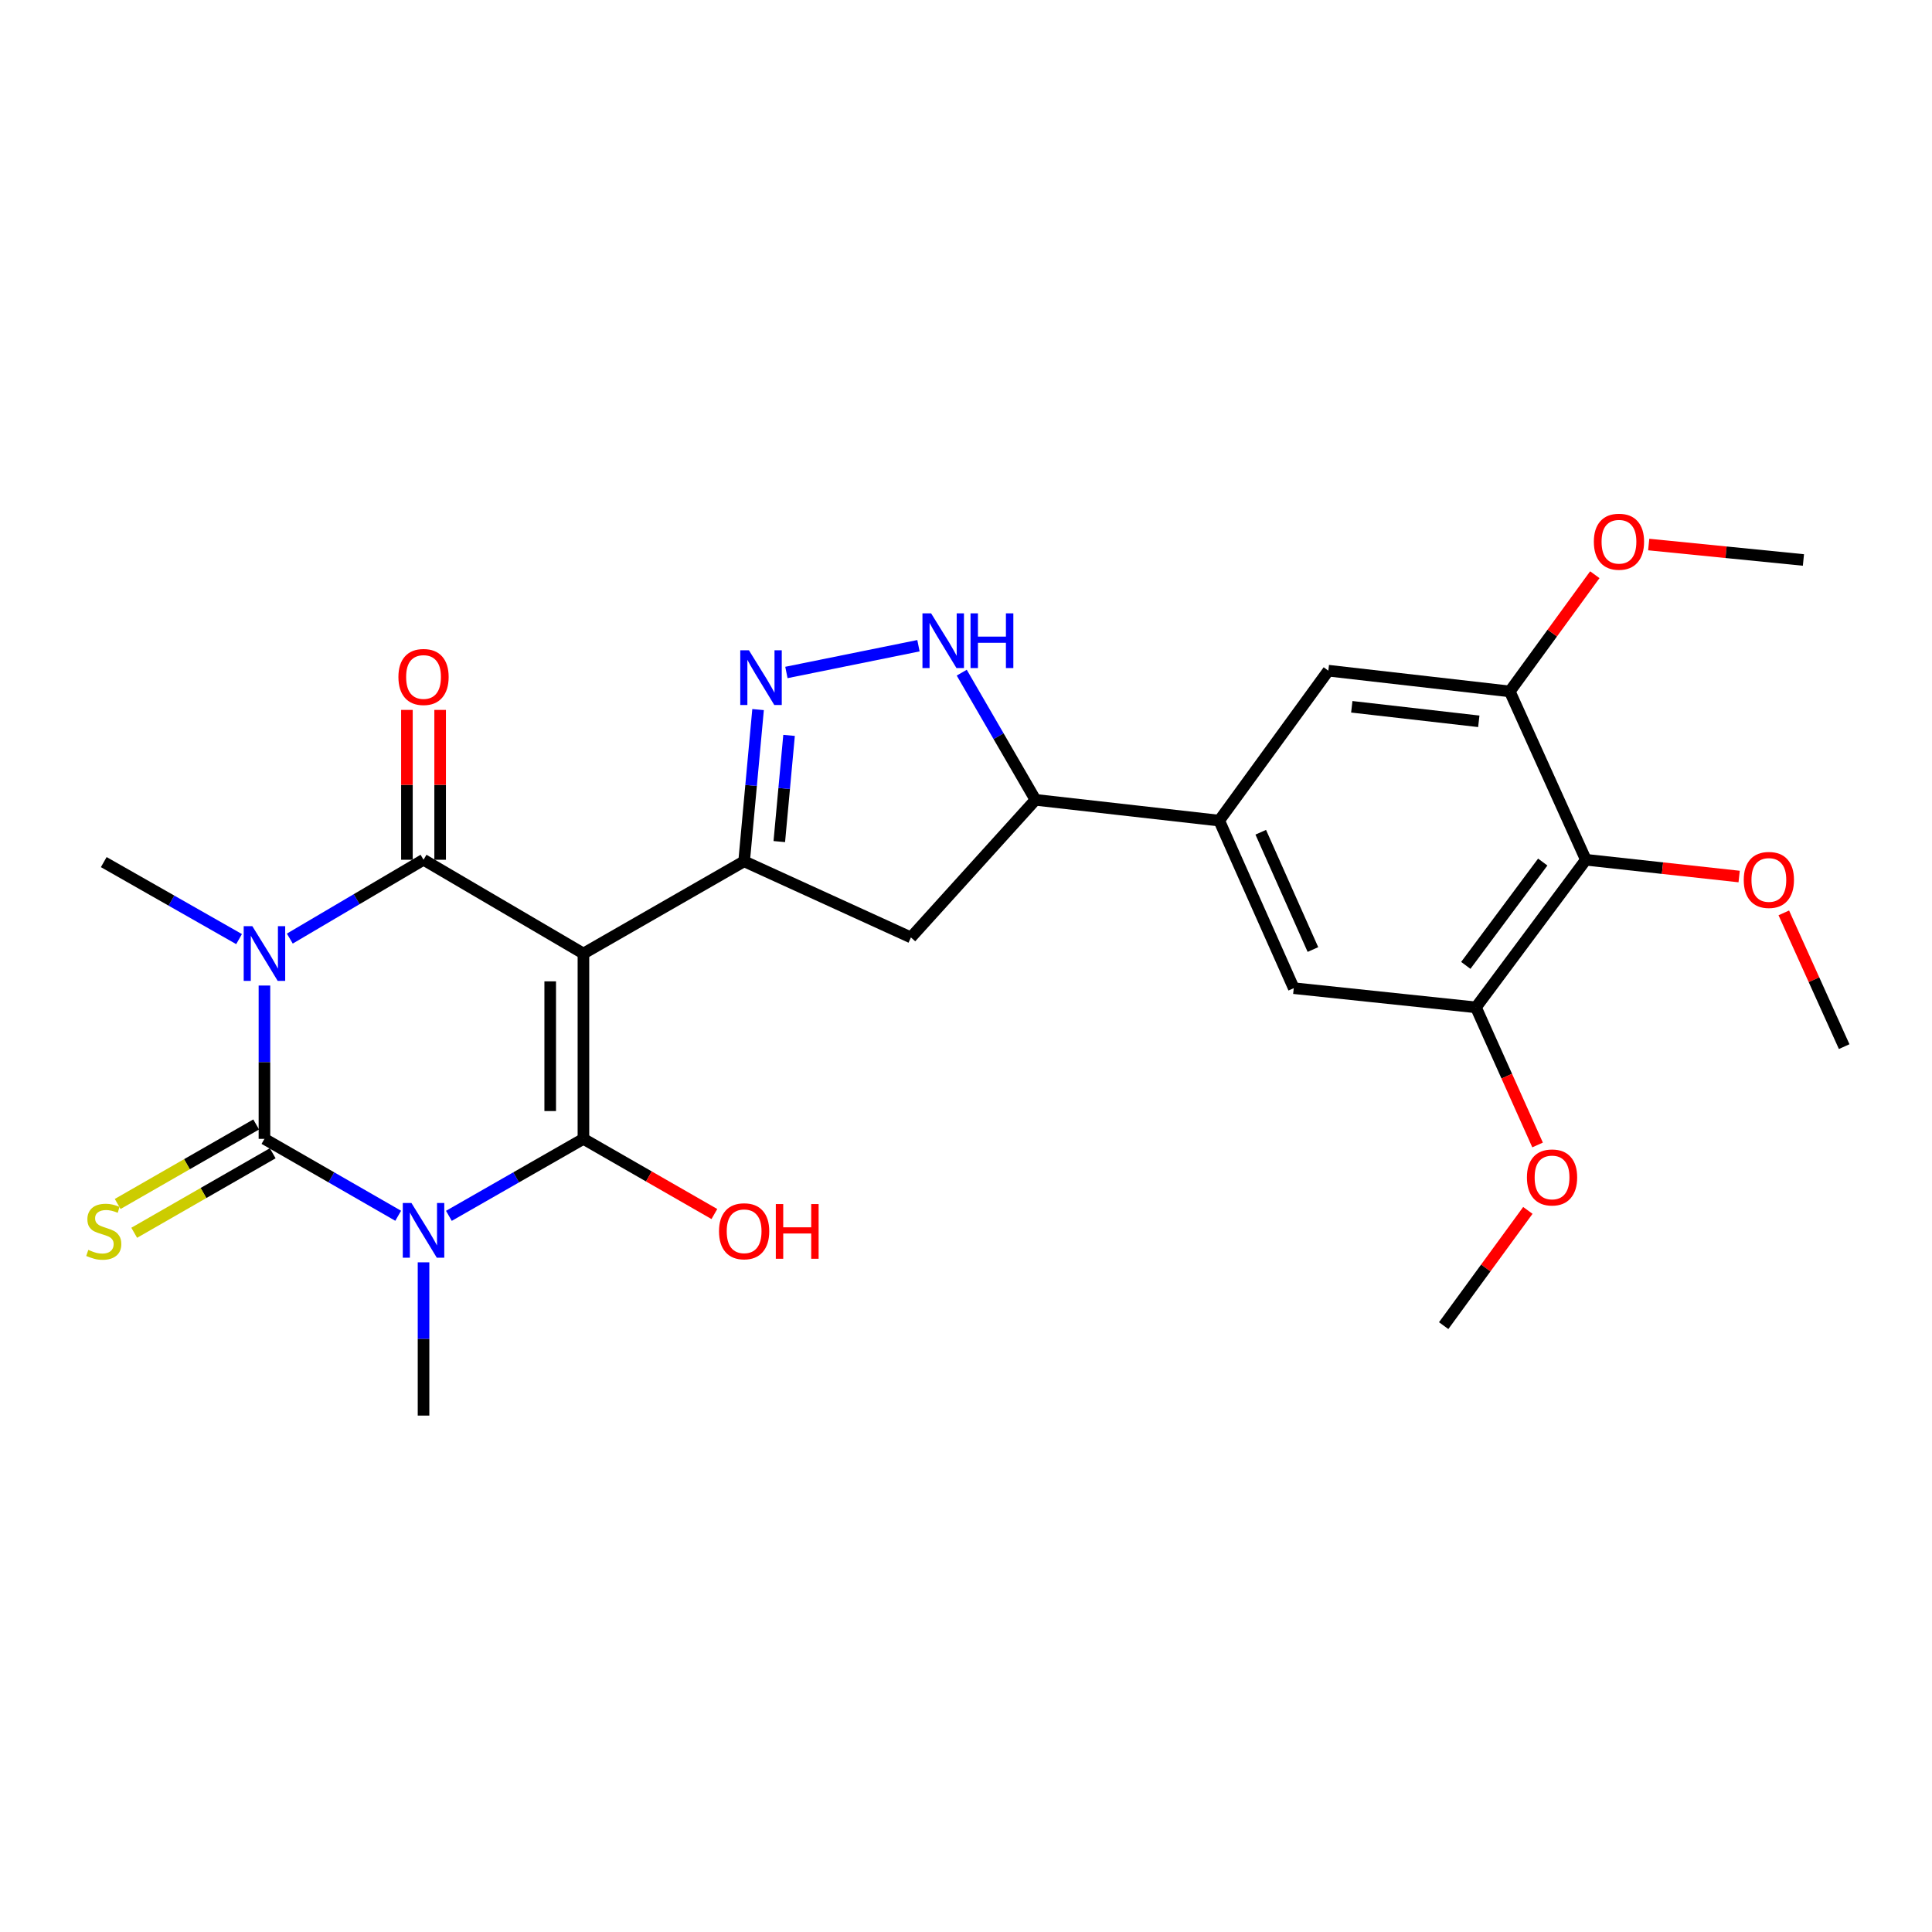<?xml version='1.0' encoding='iso-8859-1'?>
<svg version='1.1' baseProfile='full'
              xmlns='http://www.w3.org/2000/svg'
                      xmlns:rdkit='http://www.rdkit.org/xml'
                      xmlns:xlink='http://www.w3.org/1999/xlink'
                  xml:space='preserve'
width='1000px' height='1000px' viewBox='0 0 1000 1000'>
<!-- END OF HEADER -->
<rect style='opacity:1.0;fill:#FFFFFF;stroke:none' width='1000' height='1000' x='0' y='0'> </rect>
<path class='bond-3' d='M 301.983,493.555 L 301.983,589.474' style='fill:none;fill-rule:evenodd;stroke:#000000;stroke-width:6px;stroke-linecap:butt;stroke-linejoin:miter;stroke-opacity:1' />
<path class='bond-3' d='M 284.788,507.943 L 284.788,575.086' style='fill:none;fill-rule:evenodd;stroke:#000000;stroke-width:6px;stroke-linecap:butt;stroke-linejoin:miter;stroke-opacity:1' />
<path class='bond-4' d='M 301.983,493.555 L 219.218,445.008' style='fill:none;fill-rule:evenodd;stroke:#000000;stroke-width:6px;stroke-linecap:butt;stroke-linejoin:miter;stroke-opacity:1' />
<path class='bond-5' d='M 301.983,493.555 L 385.158,445.811' style='fill:none;fill-rule:evenodd;stroke:#000000;stroke-width:6px;stroke-linecap:butt;stroke-linejoin:miter;stroke-opacity:1' />
<path class='bond-0' d='M 232.342,629.318 L 267.162,609.396' style='fill:none;fill-rule:evenodd;stroke:#0000FF;stroke-width:6px;stroke-linecap:butt;stroke-linejoin:miter;stroke-opacity:1' />
<path class='bond-0' d='M 267.162,609.396 L 301.983,589.474' style='fill:none;fill-rule:evenodd;stroke:#000000;stroke-width:6px;stroke-linecap:butt;stroke-linejoin:miter;stroke-opacity:1' />
<path class='bond-19' d='M 219.218,653.383 L 219.218,693.045' style='fill:none;fill-rule:evenodd;stroke:#0000FF;stroke-width:6px;stroke-linecap:butt;stroke-linejoin:miter;stroke-opacity:1' />
<path class='bond-19' d='M 219.218,693.045 L 219.218,732.707' style='fill:none;fill-rule:evenodd;stroke:#000000;stroke-width:6px;stroke-linecap:butt;stroke-linejoin:miter;stroke-opacity:1' />
<path class='bond-28' d='M 206.103,629.285 L 171.489,609.379' style='fill:none;fill-rule:evenodd;stroke:#0000FF;stroke-width:6px;stroke-linecap:butt;stroke-linejoin:miter;stroke-opacity:1' />
<path class='bond-28' d='M 171.489,609.379 L 136.874,589.474' style='fill:none;fill-rule:evenodd;stroke:#000000;stroke-width:6px;stroke-linecap:butt;stroke-linejoin:miter;stroke-opacity:1' />
<path class='bond-1' d='M 150.004,485.814 L 184.611,465.411' style='fill:none;fill-rule:evenodd;stroke:#0000FF;stroke-width:6px;stroke-linecap:butt;stroke-linejoin:miter;stroke-opacity:1' />
<path class='bond-1' d='M 184.611,465.411 L 219.218,445.008' style='fill:none;fill-rule:evenodd;stroke:#000000;stroke-width:6px;stroke-linecap:butt;stroke-linejoin:miter;stroke-opacity:1' />
<path class='bond-2' d='M 136.874,510.113 L 136.874,549.793' style='fill:none;fill-rule:evenodd;stroke:#0000FF;stroke-width:6px;stroke-linecap:butt;stroke-linejoin:miter;stroke-opacity:1' />
<path class='bond-2' d='M 136.874,549.793 L 136.874,589.474' style='fill:none;fill-rule:evenodd;stroke:#000000;stroke-width:6px;stroke-linecap:butt;stroke-linejoin:miter;stroke-opacity:1' />
<path class='bond-20' d='M 123.742,486.081 L 88.725,466.151' style='fill:none;fill-rule:evenodd;stroke:#0000FF;stroke-width:6px;stroke-linecap:butt;stroke-linejoin:miter;stroke-opacity:1' />
<path class='bond-20' d='M 88.725,466.151 L 53.708,446.222' style='fill:none;fill-rule:evenodd;stroke:#000000;stroke-width:6px;stroke-linecap:butt;stroke-linejoin:miter;stroke-opacity:1' />
<path class='bond-14' d='M 132.594,582.018 L 96.749,602.595' style='fill:none;fill-rule:evenodd;stroke:#000000;stroke-width:6px;stroke-linecap:butt;stroke-linejoin:miter;stroke-opacity:1' />
<path class='bond-14' d='M 96.749,602.595 L 60.905,623.173' style='fill:none;fill-rule:evenodd;stroke:#CCCC00;stroke-width:6px;stroke-linecap:butt;stroke-linejoin:miter;stroke-opacity:1' />
<path class='bond-14' d='M 141.155,596.93 L 105.31,617.507' style='fill:none;fill-rule:evenodd;stroke:#000000;stroke-width:6px;stroke-linecap:butt;stroke-linejoin:miter;stroke-opacity:1' />
<path class='bond-14' d='M 105.31,617.507 L 69.466,638.085' style='fill:none;fill-rule:evenodd;stroke:#CCCC00;stroke-width:6px;stroke-linecap:butt;stroke-linejoin:miter;stroke-opacity:1' />
<path class='bond-18' d='M 301.983,589.474 L 335.871,608.926' style='fill:none;fill-rule:evenodd;stroke:#000000;stroke-width:6px;stroke-linecap:butt;stroke-linejoin:miter;stroke-opacity:1' />
<path class='bond-18' d='M 335.871,608.926 L 369.76,628.379' style='fill:none;fill-rule:evenodd;stroke:#FF0000;stroke-width:6px;stroke-linecap:butt;stroke-linejoin:miter;stroke-opacity:1' />
<path class='bond-17' d='M 227.816,445.008 L 227.816,406.229' style='fill:none;fill-rule:evenodd;stroke:#000000;stroke-width:6px;stroke-linecap:butt;stroke-linejoin:miter;stroke-opacity:1' />
<path class='bond-17' d='M 227.816,406.229 L 227.816,367.449' style='fill:none;fill-rule:evenodd;stroke:#FF0000;stroke-width:6px;stroke-linecap:butt;stroke-linejoin:miter;stroke-opacity:1' />
<path class='bond-17' d='M 210.621,445.008 L 210.621,406.229' style='fill:none;fill-rule:evenodd;stroke:#000000;stroke-width:6px;stroke-linecap:butt;stroke-linejoin:miter;stroke-opacity:1' />
<path class='bond-17' d='M 210.621,406.229 L 210.621,367.449' style='fill:none;fill-rule:evenodd;stroke:#FF0000;stroke-width:6px;stroke-linecap:butt;stroke-linejoin:miter;stroke-opacity:1' />
<path class='bond-6' d='M 385.158,445.811 L 388.768,406.545' style='fill:none;fill-rule:evenodd;stroke:#000000;stroke-width:6px;stroke-linecap:butt;stroke-linejoin:miter;stroke-opacity:1' />
<path class='bond-6' d='M 388.768,406.545 L 392.377,367.28' style='fill:none;fill-rule:evenodd;stroke:#0000FF;stroke-width:6px;stroke-linecap:butt;stroke-linejoin:miter;stroke-opacity:1' />
<path class='bond-6' d='M 403.363,435.605 L 405.89,408.119' style='fill:none;fill-rule:evenodd;stroke:#000000;stroke-width:6px;stroke-linecap:butt;stroke-linejoin:miter;stroke-opacity:1' />
<path class='bond-6' d='M 405.89,408.119 L 408.417,380.634' style='fill:none;fill-rule:evenodd;stroke:#0000FF;stroke-width:6px;stroke-linecap:butt;stroke-linejoin:miter;stroke-opacity:1' />
<path class='bond-9' d='M 385.158,445.811 L 471.495,485.216' style='fill:none;fill-rule:evenodd;stroke:#000000;stroke-width:6px;stroke-linecap:butt;stroke-linejoin:miter;stroke-opacity:1' />
<path class='bond-7' d='M 407.044,348.07 L 475.392,334.223' style='fill:none;fill-rule:evenodd;stroke:#0000FF;stroke-width:6px;stroke-linecap:butt;stroke-linejoin:miter;stroke-opacity:1' />
<path class='bond-27' d='M 497.793,348.168 L 516.874,381.079' style='fill:none;fill-rule:evenodd;stroke:#0000FF;stroke-width:6px;stroke-linecap:butt;stroke-linejoin:miter;stroke-opacity:1' />
<path class='bond-27' d='M 516.874,381.079 L 535.956,413.991' style='fill:none;fill-rule:evenodd;stroke:#000000;stroke-width:6px;stroke-linecap:butt;stroke-linejoin:miter;stroke-opacity:1' />
<path class='bond-8' d='M 820.846,445.008 L 763.95,521.411' style='fill:none;fill-rule:evenodd;stroke:#000000;stroke-width:6px;stroke-linecap:butt;stroke-linejoin:miter;stroke-opacity:1' />
<path class='bond-8' d='M 798.521,446.199 L 758.694,499.68' style='fill:none;fill-rule:evenodd;stroke:#000000;stroke-width:6px;stroke-linecap:butt;stroke-linejoin:miter;stroke-opacity:1' />
<path class='bond-21' d='M 820.846,445.008 L 860.513,449.349' style='fill:none;fill-rule:evenodd;stroke:#000000;stroke-width:6px;stroke-linecap:butt;stroke-linejoin:miter;stroke-opacity:1' />
<path class='bond-21' d='M 860.513,449.349 L 900.179,453.69' style='fill:none;fill-rule:evenodd;stroke:#FF0000;stroke-width:6px;stroke-linecap:butt;stroke-linejoin:miter;stroke-opacity:1' />
<path class='bond-29' d='M 820.846,445.008 L 781.46,357.878' style='fill:none;fill-rule:evenodd;stroke:#000000;stroke-width:6px;stroke-linecap:butt;stroke-linejoin:miter;stroke-opacity:1' />
<path class='bond-11' d='M 471.495,485.216 L 535.956,413.991' style='fill:none;fill-rule:evenodd;stroke:#000000;stroke-width:6px;stroke-linecap:butt;stroke-linejoin:miter;stroke-opacity:1' />
<path class='bond-10' d='M 631.063,424.747 L 535.956,413.991' style='fill:none;fill-rule:evenodd;stroke:#000000;stroke-width:6px;stroke-linecap:butt;stroke-linejoin:miter;stroke-opacity:1' />
<path class='bond-15' d='M 631.063,424.747 L 687.548,347.141' style='fill:none;fill-rule:evenodd;stroke:#000000;stroke-width:6px;stroke-linecap:butt;stroke-linejoin:miter;stroke-opacity:1' />
<path class='bond-16' d='M 631.063,424.747 L 669.646,511.476' style='fill:none;fill-rule:evenodd;stroke:#000000;stroke-width:6px;stroke-linecap:butt;stroke-linejoin:miter;stroke-opacity:1' />
<path class='bond-16' d='M 652.561,430.767 L 679.569,491.478' style='fill:none;fill-rule:evenodd;stroke:#000000;stroke-width:6px;stroke-linecap:butt;stroke-linejoin:miter;stroke-opacity:1' />
<path class='bond-12' d='M 781.46,357.878 L 687.548,347.141' style='fill:none;fill-rule:evenodd;stroke:#000000;stroke-width:6px;stroke-linecap:butt;stroke-linejoin:miter;stroke-opacity:1' />
<path class='bond-12' d='M 765.42,373.351 L 699.682,365.835' style='fill:none;fill-rule:evenodd;stroke:#000000;stroke-width:6px;stroke-linecap:butt;stroke-linejoin:miter;stroke-opacity:1' />
<path class='bond-22' d='M 781.46,357.878 L 803.466,327.674' style='fill:none;fill-rule:evenodd;stroke:#000000;stroke-width:6px;stroke-linecap:butt;stroke-linejoin:miter;stroke-opacity:1' />
<path class='bond-22' d='M 803.466,327.674 L 825.472,297.47' style='fill:none;fill-rule:evenodd;stroke:#FF0000;stroke-width:6px;stroke-linecap:butt;stroke-linejoin:miter;stroke-opacity:1' />
<path class='bond-13' d='M 763.95,521.411 L 669.646,511.476' style='fill:none;fill-rule:evenodd;stroke:#000000;stroke-width:6px;stroke-linecap:butt;stroke-linejoin:miter;stroke-opacity:1' />
<path class='bond-23' d='M 763.95,521.411 L 779.897,557.022' style='fill:none;fill-rule:evenodd;stroke:#000000;stroke-width:6px;stroke-linecap:butt;stroke-linejoin:miter;stroke-opacity:1' />
<path class='bond-23' d='M 779.897,557.022 L 795.845,592.633' style='fill:none;fill-rule:evenodd;stroke:#FF0000;stroke-width:6px;stroke-linecap:butt;stroke-linejoin:miter;stroke-opacity:1' />
<path class='bond-24' d='M 923.294,472.502 L 938.919,507.116' style='fill:none;fill-rule:evenodd;stroke:#FF0000;stroke-width:6px;stroke-linecap:butt;stroke-linejoin:miter;stroke-opacity:1' />
<path class='bond-24' d='M 938.919,507.116 L 954.545,541.729' style='fill:none;fill-rule:evenodd;stroke:#000000;stroke-width:6px;stroke-linecap:butt;stroke-linejoin:miter;stroke-opacity:1' />
<path class='bond-25' d='M 853.373,281.848 L 893.413,285.846' style='fill:none;fill-rule:evenodd;stroke:#FF0000;stroke-width:6px;stroke-linecap:butt;stroke-linejoin:miter;stroke-opacity:1' />
<path class='bond-25' d='M 893.413,285.846 L 933.453,289.844' style='fill:none;fill-rule:evenodd;stroke:#000000;stroke-width:6px;stroke-linecap:butt;stroke-linejoin:miter;stroke-opacity:1' />
<path class='bond-26' d='M 790.817,626.5 L 769.03,656.323' style='fill:none;fill-rule:evenodd;stroke:#FF0000;stroke-width:6px;stroke-linecap:butt;stroke-linejoin:miter;stroke-opacity:1' />
<path class='bond-26' d='M 769.03,656.323 L 747.243,686.147' style='fill:none;fill-rule:evenodd;stroke:#000000;stroke-width:6px;stroke-linecap:butt;stroke-linejoin:miter;stroke-opacity:1' />
<path  class='atom-1' d='M 212.958 622.666
L 222.238 637.666
Q 223.158 639.146, 224.638 641.826
Q 226.118 644.506, 226.198 644.666
L 226.198 622.666
L 229.958 622.666
L 229.958 650.986
L 226.078 650.986
L 216.118 634.586
Q 214.958 632.666, 213.718 630.466
Q 212.518 628.266, 212.158 627.586
L 212.158 650.986
L 208.478 650.986
L 208.478 622.666
L 212.958 622.666
' fill='#0000FF'/>
<path  class='atom-2' d='M 130.614 479.395
L 139.894 494.395
Q 140.814 495.875, 142.294 498.555
Q 143.774 501.235, 143.854 501.395
L 143.854 479.395
L 147.614 479.395
L 147.614 507.715
L 143.734 507.715
L 133.774 491.315
Q 132.614 489.395, 131.374 487.195
Q 130.174 484.995, 129.814 484.315
L 129.814 507.715
L 126.134 507.715
L 126.134 479.395
L 130.614 479.395
' fill='#0000FF'/>
<path  class='atom-7' d='M 387.639 336.573
L 396.919 351.573
Q 397.839 353.053, 399.319 355.733
Q 400.799 358.413, 400.879 358.573
L 400.879 336.573
L 404.639 336.573
L 404.639 364.893
L 400.759 364.893
L 390.799 348.493
Q 389.639 346.573, 388.399 344.373
Q 387.199 342.173, 386.839 341.493
L 386.839 364.893
L 383.159 364.893
L 383.159 336.573
L 387.639 336.573
' fill='#0000FF'/>
<path  class='atom-8' d='M 481.943 317.468
L 491.223 332.468
Q 492.143 333.948, 493.623 336.628
Q 495.103 339.308, 495.183 339.468
L 495.183 317.468
L 498.943 317.468
L 498.943 345.788
L 495.063 345.788
L 485.103 329.388
Q 483.943 327.468, 482.703 325.268
Q 481.503 323.068, 481.143 322.388
L 481.143 345.788
L 477.463 345.788
L 477.463 317.468
L 481.943 317.468
' fill='#0000FF'/>
<path  class='atom-8' d='M 502.343 317.468
L 506.183 317.468
L 506.183 329.508
L 520.663 329.508
L 520.663 317.468
L 524.503 317.468
L 524.503 345.788
L 520.663 345.788
L 520.663 332.708
L 506.183 332.708
L 506.183 345.788
L 502.343 345.788
L 502.343 317.468
' fill='#0000FF'/>
<path  class='atom-15' d='M 45.708 646.938
Q 46.028 647.058, 47.348 647.618
Q 48.668 648.178, 50.108 648.538
Q 51.588 648.858, 53.028 648.858
Q 55.708 648.858, 57.268 647.578
Q 58.828 646.258, 58.828 643.978
Q 58.828 642.418, 58.028 641.458
Q 57.268 640.498, 56.068 639.978
Q 54.868 639.458, 52.868 638.858
Q 50.348 638.098, 48.828 637.378
Q 47.348 636.658, 46.268 635.138
Q 45.228 633.618, 45.228 631.058
Q 45.228 627.498, 47.628 625.298
Q 50.068 623.098, 54.868 623.098
Q 58.148 623.098, 61.868 624.658
L 60.948 627.738
Q 57.548 626.338, 54.988 626.338
Q 52.228 626.338, 50.708 627.498
Q 49.188 628.618, 49.228 630.578
Q 49.228 632.098, 49.988 633.018
Q 50.788 633.938, 51.908 634.458
Q 53.068 634.978, 54.988 635.578
Q 57.548 636.378, 59.068 637.178
Q 60.588 637.978, 61.668 639.618
Q 62.788 641.218, 62.788 643.978
Q 62.788 647.898, 60.148 650.018
Q 57.548 652.098, 53.188 652.098
Q 50.668 652.098, 48.748 651.538
Q 46.868 651.018, 44.628 650.098
L 45.708 646.938
' fill='#CCCC00'/>
<path  class='atom-18' d='M 206.218 350.402
Q 206.218 343.602, 209.578 339.802
Q 212.938 336.002, 219.218 336.002
Q 225.498 336.002, 228.858 339.802
Q 232.218 343.602, 232.218 350.402
Q 232.218 357.282, 228.818 361.202
Q 225.418 365.082, 219.218 365.082
Q 212.978 365.082, 209.578 361.202
Q 206.218 357.322, 206.218 350.402
M 219.218 361.882
Q 223.538 361.882, 225.858 359.002
Q 228.218 356.082, 228.218 350.402
Q 228.218 344.842, 225.858 342.042
Q 223.538 339.202, 219.218 339.202
Q 214.898 339.202, 212.538 342.002
Q 210.218 344.802, 210.218 350.402
Q 210.218 356.122, 212.538 359.002
Q 214.898 361.882, 219.218 361.882
' fill='#FF0000'/>
<path  class='atom-19' d='M 372.158 637.298
Q 372.158 630.498, 375.518 626.698
Q 378.878 622.898, 385.158 622.898
Q 391.438 622.898, 394.798 626.698
Q 398.158 630.498, 398.158 637.298
Q 398.158 644.178, 394.758 648.098
Q 391.358 651.978, 385.158 651.978
Q 378.918 651.978, 375.518 648.098
Q 372.158 644.218, 372.158 637.298
M 385.158 648.778
Q 389.478 648.778, 391.798 645.898
Q 394.158 642.978, 394.158 637.298
Q 394.158 631.738, 391.798 628.938
Q 389.478 626.098, 385.158 626.098
Q 380.838 626.098, 378.478 628.898
Q 376.158 631.698, 376.158 637.298
Q 376.158 643.018, 378.478 645.898
Q 380.838 648.778, 385.158 648.778
' fill='#FF0000'/>
<path  class='atom-19' d='M 401.558 623.218
L 405.398 623.218
L 405.398 635.258
L 419.878 635.258
L 419.878 623.218
L 423.718 623.218
L 423.718 651.538
L 419.878 651.538
L 419.878 638.458
L 405.398 638.458
L 405.398 651.538
L 401.558 651.538
L 401.558 623.218
' fill='#FF0000'/>
<path  class='atom-22' d='M 902.561 455.453
Q 902.561 448.653, 905.921 444.853
Q 909.281 441.053, 915.561 441.053
Q 921.841 441.053, 925.201 444.853
Q 928.561 448.653, 928.561 455.453
Q 928.561 462.333, 925.161 466.253
Q 921.761 470.133, 915.561 470.133
Q 909.321 470.133, 905.921 466.253
Q 902.561 462.373, 902.561 455.453
M 915.561 466.933
Q 919.881 466.933, 922.201 464.053
Q 924.561 461.133, 924.561 455.453
Q 924.561 449.893, 922.201 447.093
Q 919.881 444.253, 915.561 444.253
Q 911.241 444.253, 908.881 447.053
Q 906.561 449.853, 906.561 455.453
Q 906.561 461.173, 908.881 464.053
Q 911.241 466.933, 915.561 466.933
' fill='#FF0000'/>
<path  class='atom-23' d='M 824.974 280.391
Q 824.974 273.591, 828.334 269.791
Q 831.694 265.991, 837.974 265.991
Q 844.254 265.991, 847.614 269.791
Q 850.974 273.591, 850.974 280.391
Q 850.974 287.271, 847.574 291.191
Q 844.174 295.071, 837.974 295.071
Q 831.734 295.071, 828.334 291.191
Q 824.974 287.311, 824.974 280.391
M 837.974 291.871
Q 842.294 291.871, 844.614 288.991
Q 846.974 286.071, 846.974 280.391
Q 846.974 274.831, 844.614 272.031
Q 842.294 269.191, 837.974 269.191
Q 833.654 269.191, 831.294 271.991
Q 828.974 274.791, 828.974 280.391
Q 828.974 286.111, 831.294 288.991
Q 833.654 291.871, 837.974 291.871
' fill='#FF0000'/>
<path  class='atom-24' d='M 790.336 609.442
Q 790.336 602.642, 793.696 598.842
Q 797.056 595.042, 803.336 595.042
Q 809.616 595.042, 812.976 598.842
Q 816.336 602.642, 816.336 609.442
Q 816.336 616.322, 812.936 620.242
Q 809.536 624.122, 803.336 624.122
Q 797.096 624.122, 793.696 620.242
Q 790.336 616.362, 790.336 609.442
M 803.336 620.922
Q 807.656 620.922, 809.976 618.042
Q 812.336 615.122, 812.336 609.442
Q 812.336 603.882, 809.976 601.082
Q 807.656 598.242, 803.336 598.242
Q 799.016 598.242, 796.656 601.042
Q 794.336 603.842, 794.336 609.442
Q 794.336 615.162, 796.656 618.042
Q 799.016 620.922, 803.336 620.922
' fill='#FF0000'/>
</svg>
